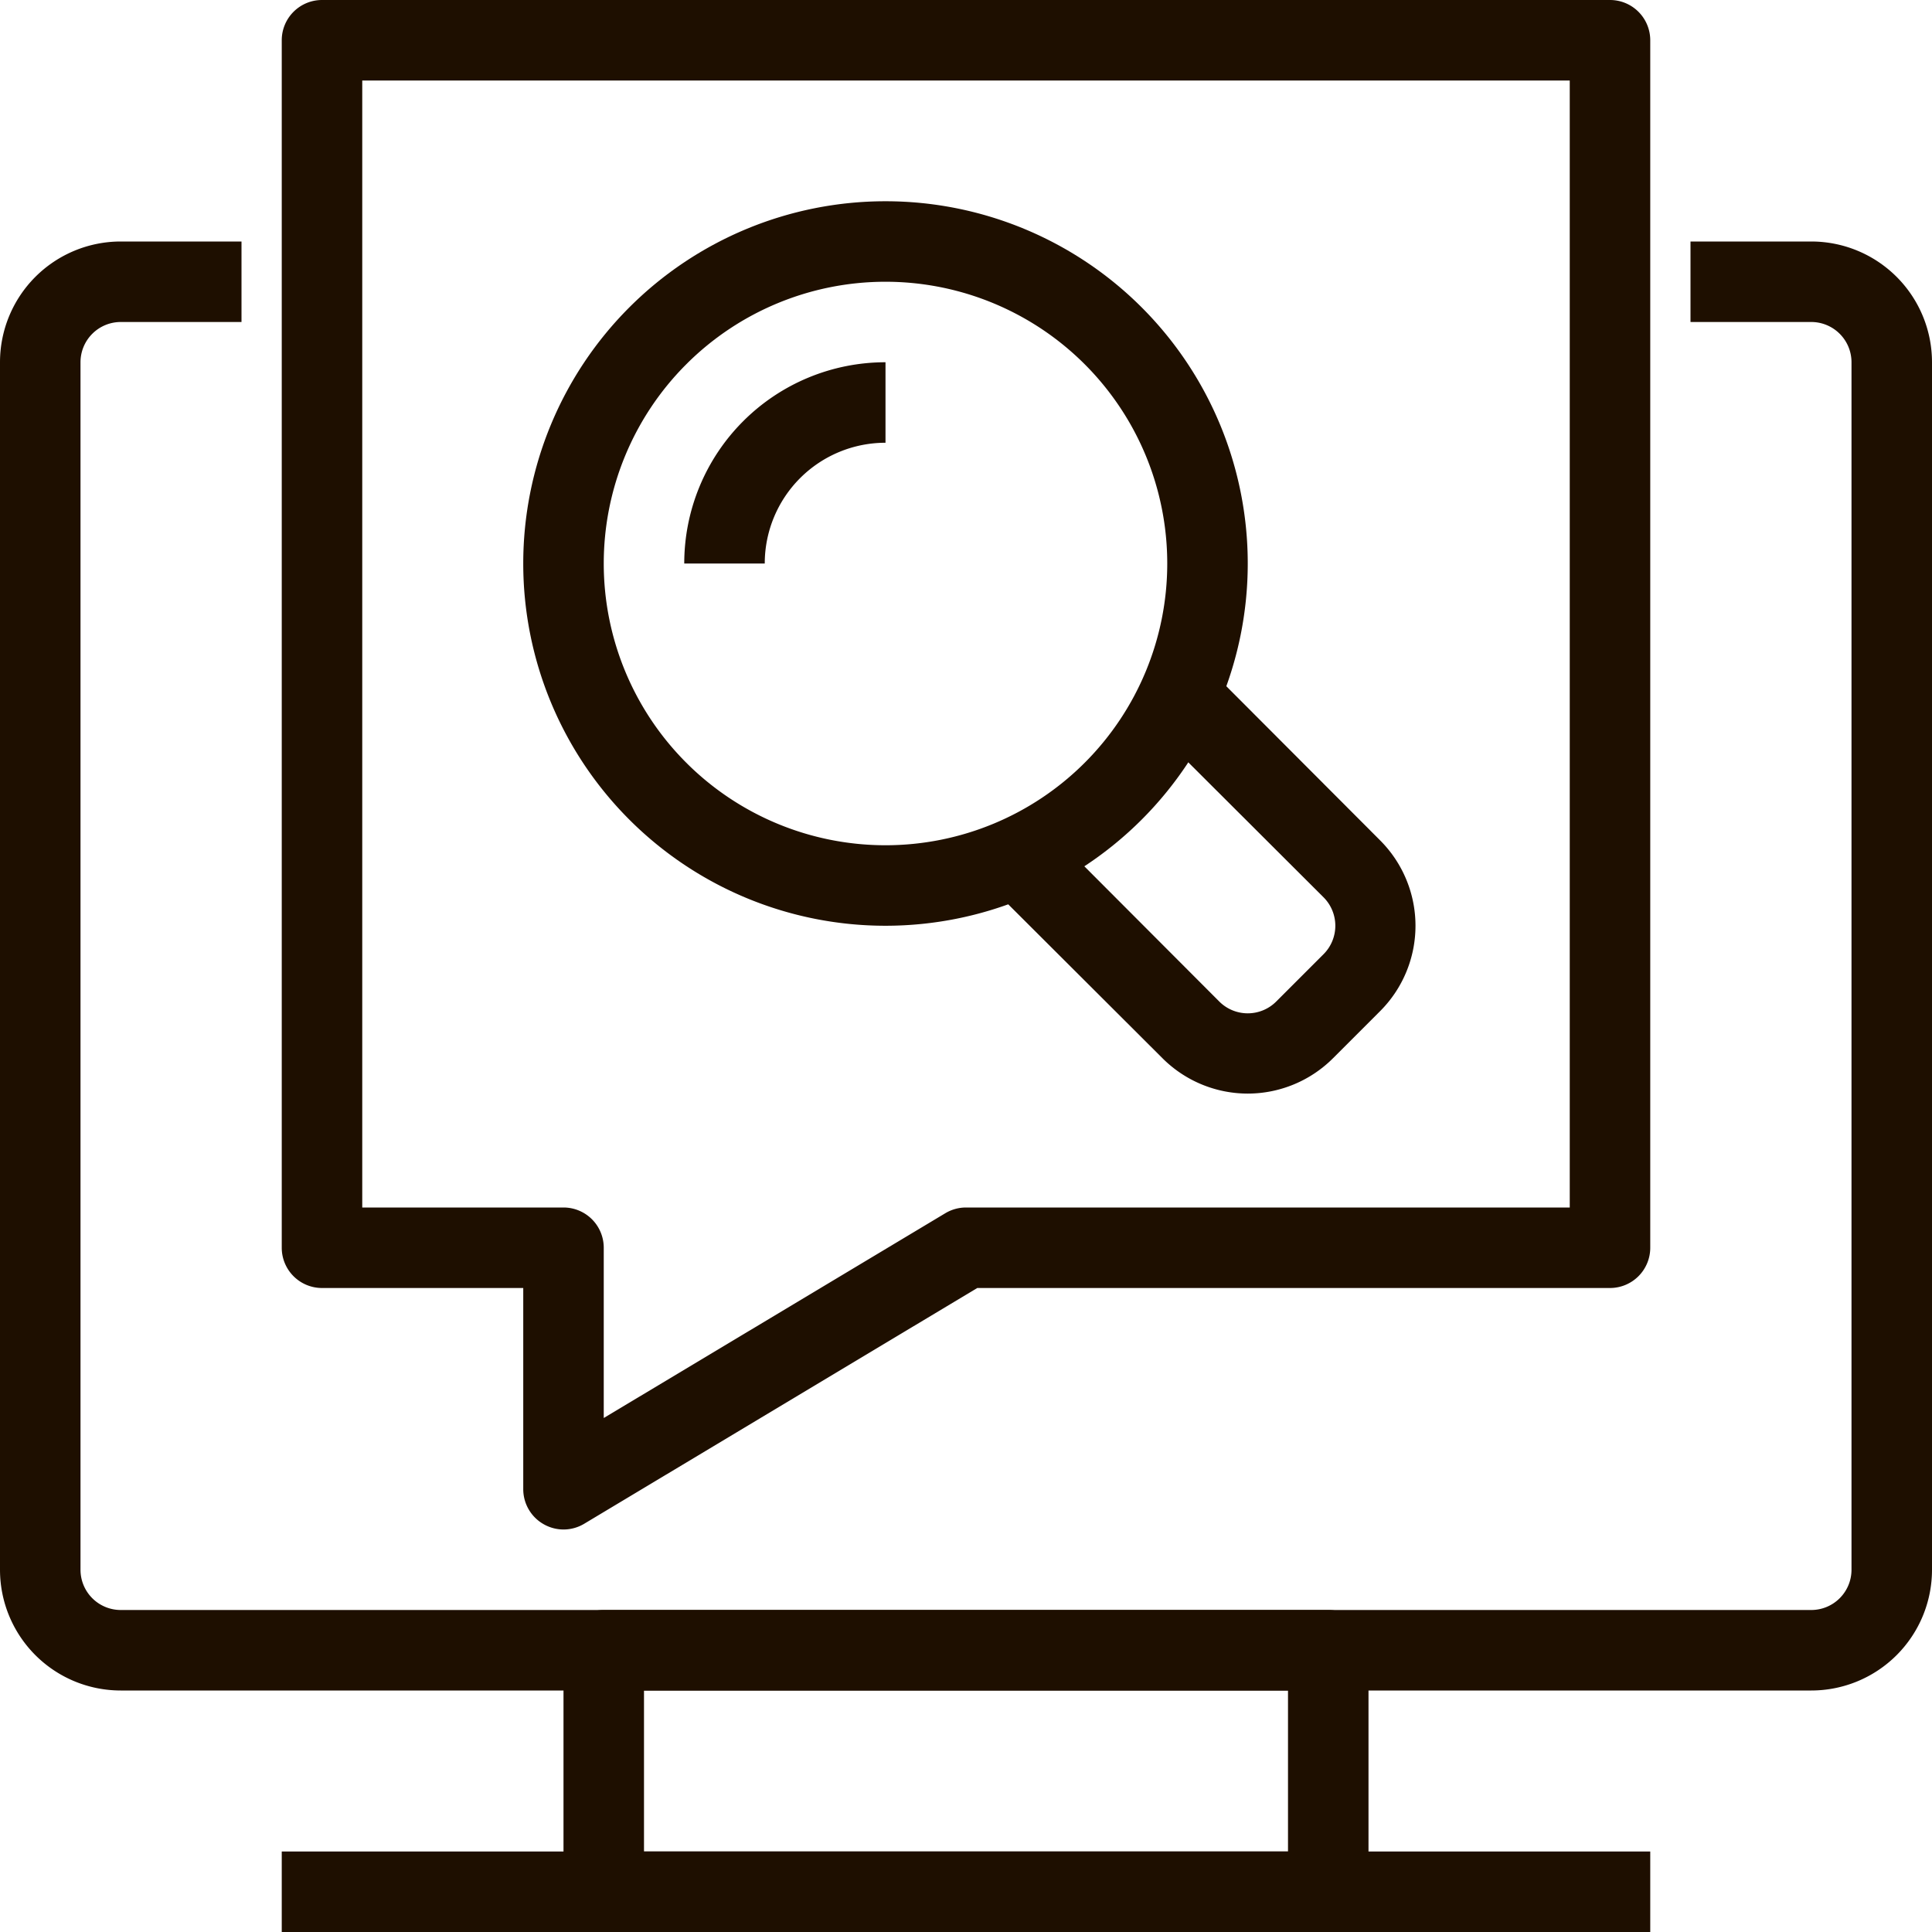 <svg xmlns="http://www.w3.org/2000/svg" viewBox="0 0 48 48"><defs><style>.cls-1{fill:#1e0f00;}</style></defs><title>Asset 471</title><g id="Layer_2" data-name="Layer 2"><g id="_1" data-name="1"><path class="cls-1" d="M33,48H15a1,1,0,0,1-1-1V41a1,1,0,0,1,1-1H33a1,1,0,0,1,1,1v6A1,1,0,0,1,33,48ZM16,46H32V42H16Z"></path><path class="cls-1" d="M45,42H3a3,3,0,0,1-3-3V9A3,3,0,0,1,3,6H6V8H3A1,1,0,0,0,2,9V39a1,1,0,0,0,1,1H45a1,1,0,0,0,1-1V9a1,1,0,0,0-1-1H42V6h3a3,3,0,0,1,3,3V39A3,3,0,0,1,45,42Z"></path><path class="cls-1" d="M14,38a1,1,0,0,1-.49-.13A1,1,0,0,1,13,37V32H8a1,1,0,0,1-1-1V1A1,1,0,0,1,8,0H40a1,1,0,0,1,1,1V31a1,1,0,0,1-1,1H24.28l-9.77,5.86A1,1,0,0,1,14,38ZM9,30h5a1,1,0,0,1,1,1v4.23l8.49-5.09A1,1,0,0,1,24,30H39V2H9Z"></path><rect class="cls-1" x="7" y="46" width="34" height="2"></rect><path class="cls-1" d="M22,23a9,9,0,1,1,9-9A9,9,0,0,1,22,23ZM22,7a7,7,0,1,0,7,7A7,7,0,0,0,22,7Z"></path><path class="cls-1" d="M19,14H17a5,5,0,0,1,5-5v2A3,3,0,0,0,19,14Z"></path><path class="cls-1" d="M31,27.17a3,3,0,0,1-2.12-.88l-4.59-4.58,1.42-1.42,4.58,4.59a1,1,0,0,0,1.42,0l1.17-1.17a1,1,0,0,0,0-1.42l-4.59-4.58,1.42-1.42,4.58,4.59a3,3,0,0,1,0,4.24l-1.17,1.17A3,3,0,0,1,31,27.17Z"></path></g></g></svg>